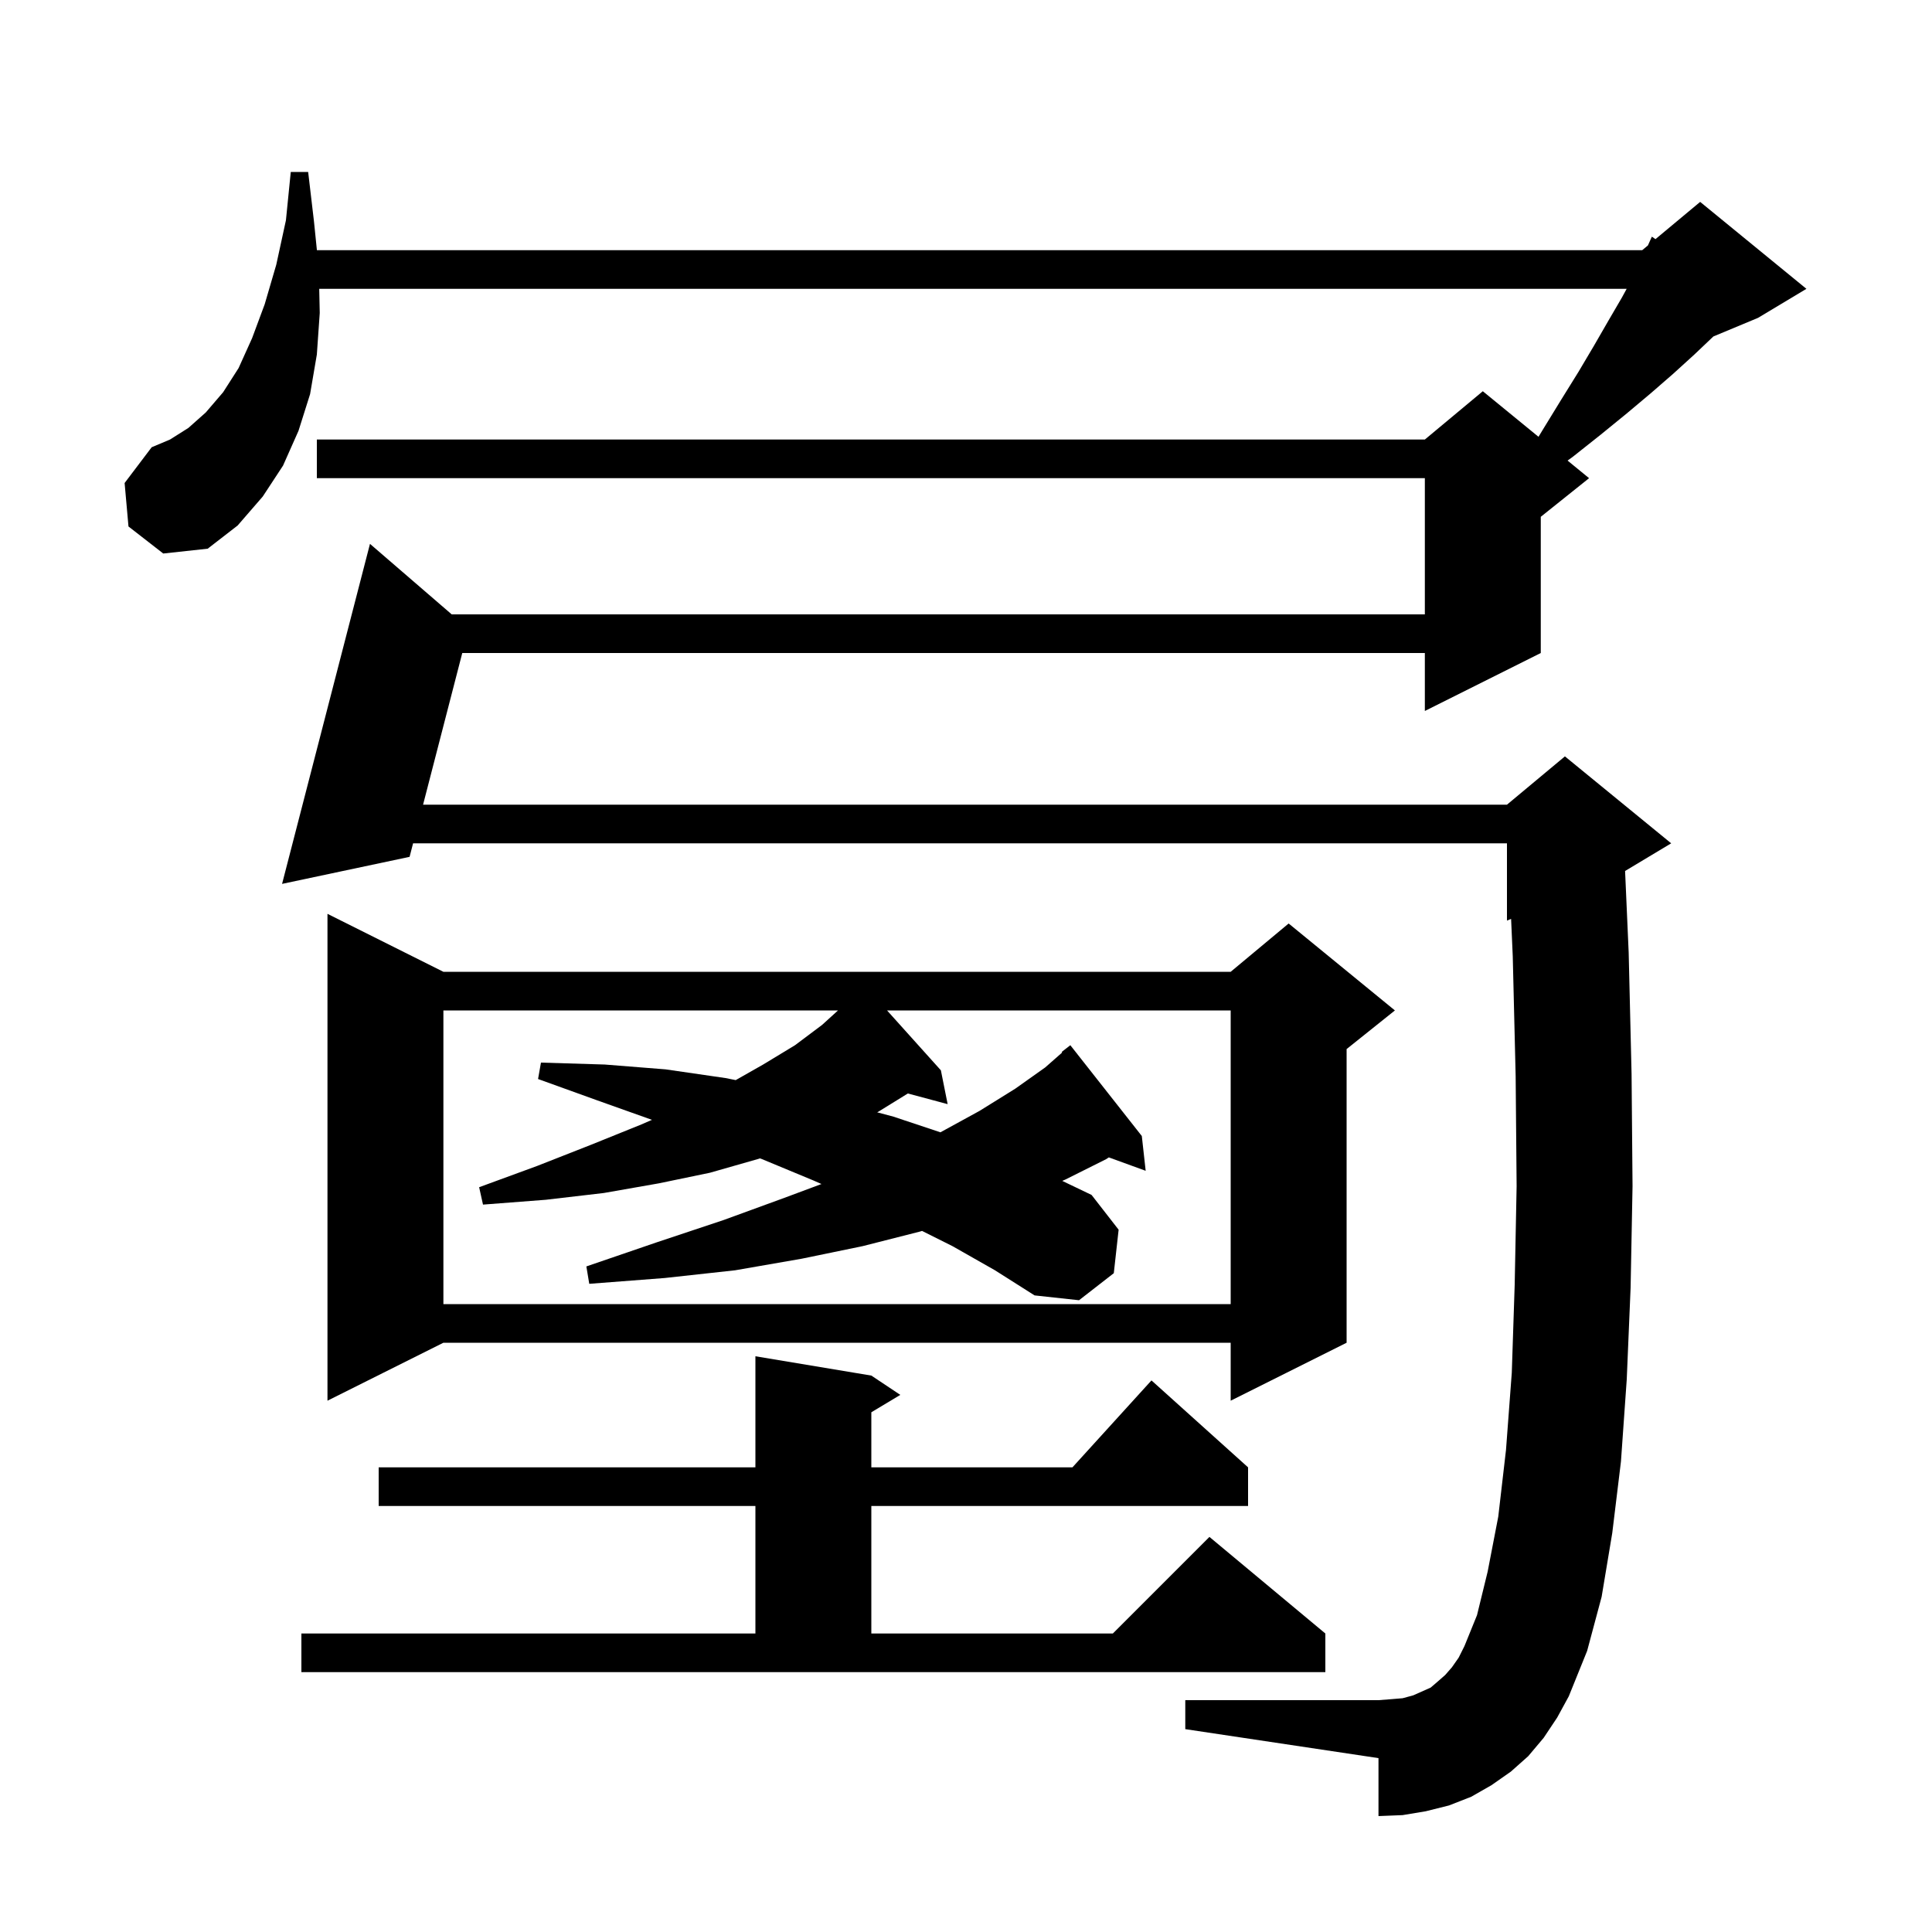<svg xmlns="http://www.w3.org/2000/svg" xmlns:xlink="http://www.w3.org/1999/xlink" version="1.1" baseProfile="full" viewBox="0 0 200 200" width="200" height="200"><g fill="currentColor"><path d="M 159.8 179.9 L 158.2 181.8 L 156.4 183.4 L 154.4 184.8 L 152.3 186.0 L 150.0 186.9 L 147.6 187.5 L 145.2 187.9 L 142.7 188.0 L 142.7 182.0 L 122.7 179.0 L 122.7 176.0 L 142.7 176.0 L 144.0 175.9 L 145.2 175.8 L 146.3 175.5 L 148.1 174.7 L 148.8 174.1 L 149.6 173.4 L 150.3 172.6 L 151.0 171.6 L 151.6 170.4 L 152.9 167.2 L 154.0 162.7 L 155.1 157.0 L 155.9 150.1 L 156.5 142.1 L 156.8 133.0 L 157.0 122.8 L 156.9 111.4 L 156.6 99.0 L 156.428 95.122 L 156.0 95.3 L 156.0 87.3 L 42.762 87.3 L 42.4 88.7 L 29.2 91.5 L 38.3 56.3 L 46.761 63.6 L 147.5 63.6 L 147.5 49.5 L 32.8 49.5 L 32.8 45.5 L 147.5 45.5 L 153.5 40.5 L 159.265 45.217 L 159.7 44.5 L 161.6 41.4 L 163.4 38.5 L 165.0 35.8 L 166.5 33.2 L 167.9 30.8 L 168.391 29.9 L 33.046 29.9 L 33.1 32.4 L 32.8 36.7 L 32.1 40.8 L 30.9 44.6 L 29.3 48.2 L 27.2 51.4 L 24.6 54.4 L 21.5 56.8 L 16.9 57.3 L 13.3 54.5 L 12.9 50.0 L 15.7 46.3 L 17.6 45.5 L 19.5 44.3 L 21.3 42.7 L 23.1 40.6 L 24.7 38.1 L 26.1 35.0 L 27.4 31.5 L 28.6 27.4 L 29.6 22.8 L 30.1 17.8 L 31.9 17.8 L 32.5 22.9 L 32.806 25.9 L 170.0 25.9 L 170.592 25.407 L 171.0 24.5 L 171.375 24.754 L 176.0 20.9 L 187.0 29.9 L 182.0 32.9 L 177.369 34.83 L 175.4 36.7 L 173.2 38.7 L 170.9 40.7 L 168.4 42.8 L 165.7 45.0 L 162.8 47.3 L 162.274 47.678 L 164.5 49.5 L 159.5 53.5 L 159.5 67.6 L 147.5 73.6 L 147.5 67.6 L 47.854 67.6 L 43.796 83.3 L 156.0 83.3 L 162.0 78.3 L 173.0 87.3 L 168.228 90.163 L 168.6 98.6 L 168.9 111.2 L 169.0 122.8 L 168.8 133.3 L 168.4 142.8 L 167.8 151.3 L 166.9 158.7 L 165.8 165.3 L 164.3 170.9 L 162.4 175.6 L 161.2 177.8 Z M 31.2 169.1 L 78.2 169.1 L 78.2 155.9 L 39.2 155.9 L 39.2 151.9 L 78.2 151.9 L 78.2 140.4 L 90.2 142.4 L 93.2 144.4 L 90.2 146.2 L 90.2 151.9 L 111.018 151.9 L 119.2 142.9 L 129.2 151.9 L 129.2 155.9 L 90.2 155.9 L 90.2 169.1 L 115.2 169.1 L 125.2 159.1 L 137.2 169.1 L 137.2 173.1 L 31.2 173.1 Z M 45.9 100.6 L 127.4 100.6 L 133.4 95.6 L 144.4 104.6 L 139.4 108.6 L 139.4 139.0 L 127.4 145.0 L 127.4 139.0 L 45.9 139.0 L 33.9 145.0 L 33.9 94.6 Z M 98.6 129.0 L 95.453 127.426 L 95.2 127.5 L 89.3 129.0 L 83.0 130.3 L 76.1 131.5 L 68.8 132.3 L 61.0 132.9 L 60.7 131.1 L 68.0 128.6 L 74.9 126.3 L 81.2 124.0 L 85.038 122.569 L 84.2 122.2 L 78.9 120.0 L 78.669 119.916 L 78.4 120.0 L 73.5 121.4 L 68.2 122.5 L 62.5 123.5 L 56.5 124.2 L 50.0 124.7 L 49.6 122.9 L 55.6 120.7 L 61.2 118.5 L 66.4 116.4 L 67.491 115.926 L 61.8 113.9 L 55.7 111.7 L 56.0 110.0 L 62.6 110.2 L 68.9 110.7 L 75.1 111.6 L 76.16 111.812 L 79.0 110.2 L 82.3 108.2 L 85.1 106.1 L 86.75 104.6 L 45.9 104.6 L 45.9 135.0 L 127.4 135.0 L 127.4 104.6 L 91.827 104.6 L 97.4 110.8 L 98.1 114.3 L 93.981 113.197 L 90.9 115.1 L 90.802 115.145 L 92.5 115.6 L 97.351 117.217 L 101.4 115.0 L 105.1 112.7 L 108.2 110.5 L 109.954 108.957 L 109.9 108.9 L 110.8 108.2 L 118.2 117.6 L 118.6 121.2 L 114.787 119.814 L 114.5 120.0 L 110.3 122.1 L 109.965 122.246 L 113.0 123.7 L 115.8 127.3 L 115.3 131.8 L 111.7 134.6 L 107.1 134.1 L 103.0 131.5 Z "/></g></svg>
